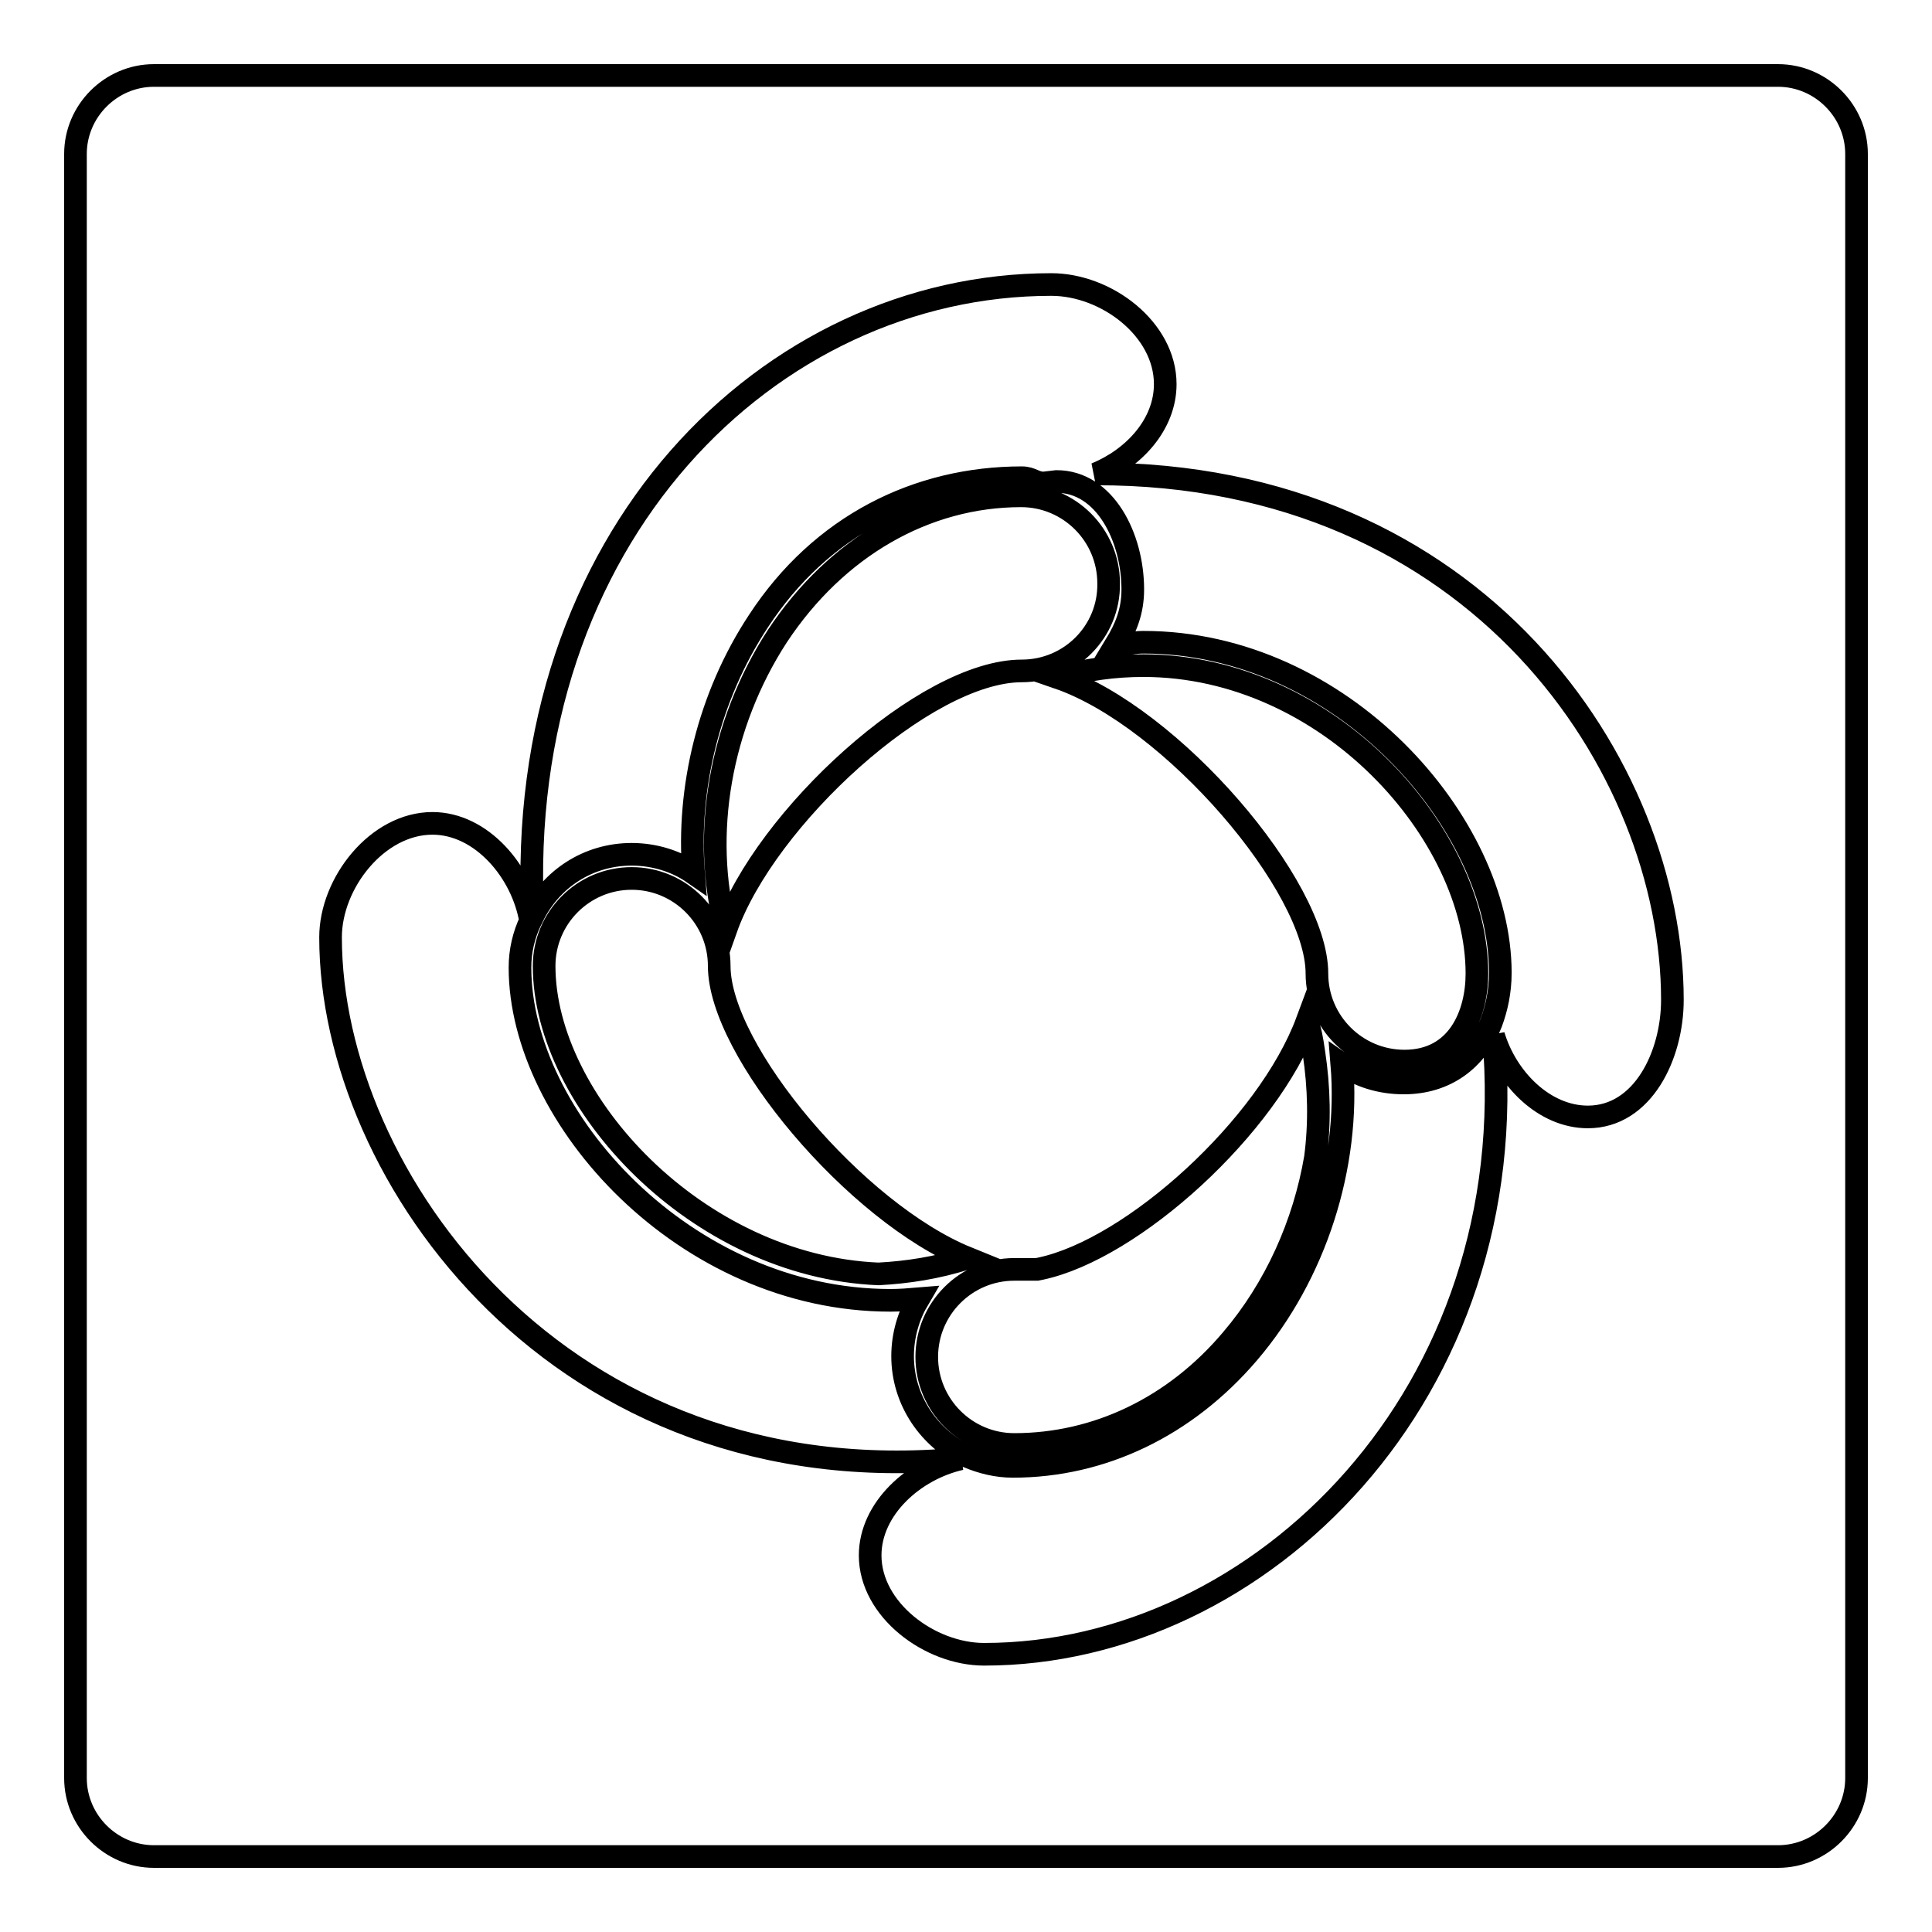 <?xml version="1.0" encoding="utf-8"?>
<!-- Svg Vector Icons : http://www.onlinewebfonts.com/icon -->
<!DOCTYPE svg PUBLIC "-//W3C//DTD SVG 1.1//EN" "http://www.w3.org/Graphics/SVG/1.1/DTD/svg11.dtd">
<svg version="1.1" xmlns="http://www.w3.org/2000/svg" xmlns:xlink="http://www.w3.org/1999/xlink" x="0px" y="0px" viewBox="0 0 256 256" enable-background="new 0 0 256 256" xml:space="preserve">
<g><g><path stroke-width="3" fill-opacity="0" stroke="#000000"  d="M235.6,10H20.4C14.7,10,10,14.7,10,20.4v215.2c0,5.7,4.7,10.4,10.4,10.4h215.2c5.7,0,10.4-4.7,10.4-10.4V20.4C246,14.7,241.3,10,235.6,10z M210.4,148c-5.8,0-10.8-5.1-12.5-10.8c4.2,47.3-30.8,82-67.5,82c-7.2,0-15.1-5.9-15.1-13.1c0-6.2,5.8-11.4,12-12.8c-53,5-83.5-37.4-83.5-69.1c0-7.2,6.2-15.1,13.5-15.1c6.5,0,11.9,6.4,13,12.9c-0.9,1.9-1.4,4-1.4,6.2c0,19.9,21.9,44.1,49.1,44.1l0,0c1.2,0,2.5-0.1,3.7-0.2c-1.3,2.2-2.1,4.8-2.1,7.6c0,5.9,3.6,11,8.6,13.3c1.9,0.8,3.9,1.3,6,1.3c11.8,0,22.9-5.3,31.2-15c8.9-10.4,13.5-24.8,12.4-38.3c2.3,1.6,5.1,2.5,8.2,2.5c5.5,0,9.6-3,11.6-8c0.7-1.9,1.2-4.1,1.2-6.6c0-19.9-21.1-43.8-47.3-43.8c-1.3,0-2.5,0.3-3.7,0.4c1.4-2.3,2.3-4.5,2.3-7.4c0-6.9-3.7-14.3-10.1-14.3c0,0,0,0-1.7,0.2c-1.2,0-1.6-0.7-2.9-0.7c-13.8,0-26.6,6.3-34.9,19c-6.6,10-9.5,22.2-8.6,33.4c-2.3-1.6-5.2-2.5-8.2-2.5c-5.8,0-10.7,3.3-13.1,8.2C68,71.1,102,37.7,139.3,37.7c7.3,0,15.1,5.9,15.1,13.2c0,5.3-4.1,9.8-9.2,11.9c50.5-0.1,76.4,38.8,76.4,69.7C221.6,139.8,217.7,148,210.4,148z M174.5,129c0-11.6-19.2-34-34.3-39.2c3.7-1.1,7.5-1.6,11.3-1.6c24.5,0,44.2,22.3,44.2,40.8c0,5.4-2.5,11.6-9.6,11.6C179.7,140.6,174.5,135.4,174.5,129z M174.3,153.4c-1.5,8.8-5.3,17.3-11.1,24.1c-7.6,9-17.9,13.9-28.8,13.9c-6.4,0-11.6-5.2-11.6-11.6c0-6.4,5.2-11.6,11.6-11.6l3,0l0.5-0.1c12.2-2.6,30.1-18.8,35.3-32.8c0.4,1.2,0.6,2.1,0.9,4.2C174.8,144.1,174.9,148.8,174.3,153.4z M135.4,88.9c-12.8,0-34,19.5-39.2,34.2c-3.3-12.5-0.8-27.1,6.8-38.8c7.8-11.8,19.6-18.6,32.3-18.6c6.4,0,11.6,5.2,11.6,11.6C147,83.7,141.8,88.9,135.4,88.9z M95.3,128c0,11.2,18.1,32.7,32.9,38.7c-4,1.3-8,1.9-11.8,2.1c-24-1-44.3-22.8-44.3-40.8c0-6.4,5.2-11.6,11.6-11.6C90.1,116.4,95.3,121.6,95.3,128z"/></g></g>
</svg>